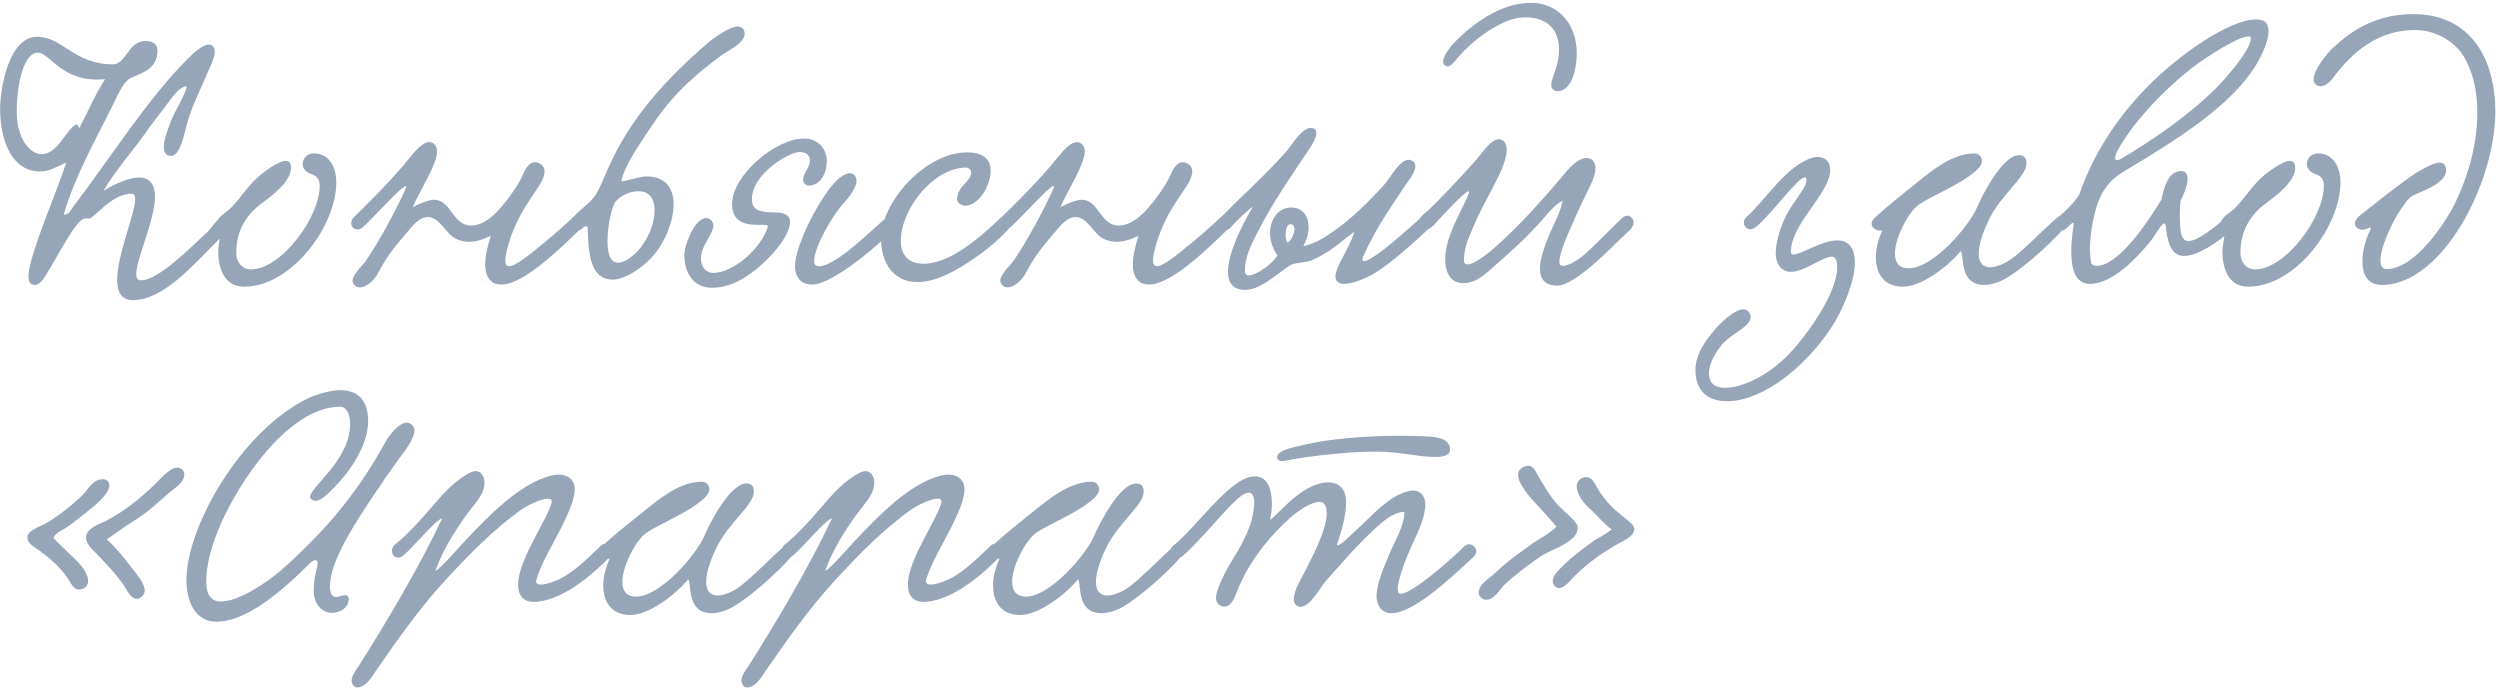 <?xml version="1.0" encoding="UTF-8"?> <svg xmlns="http://www.w3.org/2000/svg" width="396" height="109" viewBox="0 0 396 109" fill="none"> <path d="M29.588 13.662C28.132 13.718 26.508 16.574 25.612 17.638C24.66 18.814 23.764 20.046 22.924 21.222C21.188 23.686 18.164 27.158 16.372 30.238C18.388 29.006 20.572 28.11 22.084 28.11C23.652 28.11 24.548 29.23 24.548 31.078C24.548 34.886 21.58 40.99 21.58 43.398C21.58 44.014 21.804 44.406 22.308 44.406C24.828 44.406 29.084 40.318 32.612 36.958C33.564 36.286 34.46 34.158 35.804 34.158C36.028 34.158 36.756 34.494 36.756 35.11C36.756 36.118 34.964 37.63 34.068 38.526C30.652 41.942 25.836 47.542 21.076 47.542C19.228 47.542 18.556 46.254 18.556 44.35C18.556 40.374 21.412 33.822 21.412 31.526C21.412 31.022 21.244 30.686 20.908 30.686C18.22 30.686 16.26 33.038 14.524 34.438C14.244 34.662 13.796 34.606 13.46 34.606C12.06 34.606 8.812 41.214 7.58 43.062C7.076 43.846 6.46 45.134 5.508 45.134C4.78 45.134 4.5 44.574 4.5 43.846C4.5 40.542 9.148 30.07 10.492 25.758C8.532 26.654 7.636 27.158 6.348 27.158C1.924 27.158 0.02 22.342 0.02 17.246C0.02 14.054 1.364 5.822 5.9 5.822C9.876 5.822 11.724 10.19 17.884 10.19C20.012 10.19 20.236 6.494 23.092 6.494C24.38 6.494 24.94 7.166 24.94 7.95C24.94 10.918 22.7 11.422 20.684 12.374C19.396 12.99 18.444 15.566 17.66 17.078C15.14 22.118 11.724 28.222 10.1 33.99C10.94 33.99 11.108 33.43 11.668 32.646C17.436 25.086 23.372 15.678 29.644 9.406C30.316 8.734 31.94 7.11 33.06 7.054C33.732 7.054 34.012 7.614 34.012 8.174C34.012 9.294 33.06 11.03 32.78 11.702C31.324 15.286 30.26 16.854 29.308 20.83C28.916 22.454 28.244 24.694 27.124 24.694C26.284 24.694 25.948 24.078 25.948 23.294C25.948 22.006 26.732 20.158 26.956 19.486C27.628 17.638 29.308 15.174 29.588 13.662ZM12.564 20.27C13.908 17.75 15.252 14.614 16.652 12.542C9.764 13.214 8.028 8.342 5.956 8.342C3.94 8.342 2.652 12.766 2.652 17.75C2.652 21.782 4.612 24.414 6.628 24.414C9.092 24.414 10.38 20.718 11.948 19.766C12.004 19.766 12.06 19.71 12.172 19.71C12.452 19.71 12.172 19.878 12.564 20.27ZM49.742 24.302C52.206 24.302 53.27 26.598 53.27 28.894C53.27 35.838 46.158 45.414 38.654 45.414C35.407 45.414 34.566 42.278 34.566 39.87C34.566 38.806 34.903 37.798 34.903 37.07C34.903 36.398 34.343 36.286 34.343 35.39C34.343 34.326 35.687 33.878 36.694 32.814C38.822 30.63 39.495 28.67 43.023 26.43C43.526 26.15 44.535 25.478 45.263 25.478C45.767 25.478 46.102 25.814 46.102 26.598C46.102 28.838 42.687 31.302 41.678 32.03C39.663 33.486 37.422 35.894 37.422 40.038C37.422 41.494 38.319 42.67 39.718 42.67C44.59 42.67 50.639 34.382 50.639 29.454C50.639 28.67 50.414 27.942 49.407 27.606C48.623 27.326 47.95 26.878 47.95 25.982C47.95 25.03 48.678 24.302 49.742 24.302ZM90.68 34.494C91.856 33.766 93.256 35.054 91.912 36.286C88.776 39.31 83.008 45.078 79.368 45.078C77.632 45.078 76.848 43.678 76.848 41.942C76.848 40.486 77.296 38.75 77.744 37.35C76.512 37.966 75.336 38.302 74.272 38.302C73.544 38.302 72.816 38.134 72.144 37.798C70.632 37.014 69.624 34.382 67.776 34.382C66.376 34.382 65.312 35.838 64.584 36.678C62.512 39.086 61.336 40.486 59.768 43.454C59.152 44.574 57.92 45.526 56.968 45.526C56.464 45.526 55.848 45.078 55.848 44.462C55.848 43.454 57.584 41.886 57.976 41.27C59.992 38.358 62.848 33.094 64.248 29.902C65.2 27.718 59.32 34.326 57.528 35.95C56.352 37.014 55.008 35.726 55.96 34.494C56.912 33.542 60.832 29.79 63.8 26.318C64.92 25.03 66.6 22.51 68 22.51C68.728 22.51 69.232 23.182 69.232 23.966C69.232 26.038 66.656 29.902 65.368 32.814C66.6 32.142 68.056 31.638 68.784 31.638C71.472 31.694 71.696 35.726 74.608 35.726C76.848 35.726 78.808 33.598 79.984 32.086C80.656 31.246 82 29.454 82.672 27.998C83.12 26.99 83.68 25.702 84.744 25.702C85.472 25.702 86.256 26.262 86.256 27.102C86.256 27.83 85.864 28.782 85.304 29.566C83.456 32.31 82.112 34.214 80.936 37.462C80.32 39.254 80.04 40.486 80.04 41.214C80.04 41.886 80.264 42.166 80.656 42.166C81.72 42.166 83.904 40.318 86.368 38.302C87.208 37.63 89.84 35.334 90.68 34.494ZM98.414 28.726C99.59 28.614 101.438 27.942 102.334 27.942C105.526 27.942 106.702 29.902 106.702 32.366C106.702 35.222 105.134 38.75 103.23 40.766C101.83 42.334 99.03 44.294 97.07 44.294C93.542 44.294 93.206 40.318 93.094 36.23C93.094 36.062 93.038 35.838 92.814 35.838C92.646 35.838 92.422 35.95 92.142 36.286C90.966 37.014 89.79 35.39 90.742 34.438C92.646 32.534 93.15 32.422 94.214 31.078C94.83 30.294 95.838 27.718 96.454 26.374C99.982 18.478 105.694 12.374 112.022 6.886C112.582 6.382 115.382 4.198 116.894 4.198C117.454 4.198 117.958 4.646 117.958 5.318C117.958 6.942 114.99 8.174 114.15 8.846C108.998 12.71 106.086 15.566 102.67 20.774C101.382 22.79 98.918 26.15 98.414 28.726ZM97.462 31.974C96.902 32.814 96.23 35.726 96.23 38.134C96.23 39.198 96.286 41.606 97.91 41.606C99.254 41.606 101.046 39.926 101.774 38.806C102.894 37.182 103.678 35.334 103.678 33.262C103.678 31.246 102.67 30.294 101.158 30.294C99.87 30.294 98.358 30.91 97.462 31.974ZM130.97 25.534C130.97 27.158 130.13 29.398 128.058 29.398C127.666 29.398 127.218 29.062 127.218 28.446C127.218 27.382 128.282 26.598 128.282 25.422C128.282 24.694 127.834 24.078 126.658 24.078C125.034 24.078 119.098 27.494 119.098 31.582C119.098 33.262 120.33 33.654 122.794 33.654C123.746 33.654 125.146 33.822 125.146 35.166C125.146 36.622 123.634 39.03 121.45 41.158C119.434 43.118 116.354 45.582 112.826 45.582C109.802 45.582 108.402 43.23 108.402 40.318C108.402 38.918 109.97 34.55 111.874 34.55C112.434 34.55 112.994 35.054 112.994 35.726C112.994 35.838 112.994 36.006 112.938 36.118C112.49 37.798 111.034 39.03 111.034 40.934C111.034 42.334 111.874 43.23 112.938 43.23C116.242 43.23 120.61 39.254 121.618 35.95C121.73 35.558 121.114 35.614 120.218 35.614C118.538 35.614 115.962 35.502 115.962 32.31C115.962 27.774 122.85 21.95 127.33 21.95C129.794 21.95 130.97 23.798 130.97 25.534ZM134.61 27.438C135.282 27.438 135.674 27.942 135.674 28.782C135.674 29.342 134.89 30.854 133.714 32.086C131.978 33.934 128.954 39.086 128.954 41.382C128.954 41.886 129.178 42.166 129.738 42.166C132.93 42.166 140.098 34.214 141.05 34.102C141.834 33.99 142.674 35.278 142.002 35.95C136.346 41.494 130.97 45.078 128.674 45.078C126.602 45.078 125.93 43.622 125.93 42.11C125.93 39.982 127.834 35.054 130.858 30.63C132.426 28.334 133.77 27.438 134.61 27.438ZM156.917 27.046C156.917 29.51 154.957 32.59 152.885 32.59C152.269 32.59 151.597 32.086 151.597 31.582C151.597 29.566 153.837 28.67 153.837 27.382C153.837 26.71 153.277 26.542 153.053 26.542C147.957 26.542 142.693 32.982 142.693 38.19C142.693 40.206 143.701 41.774 146.333 41.774C149.525 41.774 153.557 39.31 158.485 34.494C159.269 33.766 160.949 34.83 159.885 36.118C158.877 37.35 156.469 39.534 153.893 41.214C151.821 42.614 148.461 44.686 145.325 44.686C141.573 44.686 139.557 41.662 139.557 37.854C139.557 31.918 146.613 24.134 153.221 24.134C155.293 24.134 156.917 24.918 156.917 27.046ZM193.274 34.494C194.45 33.766 195.85 35.054 194.506 36.286C191.37 39.31 185.602 45.078 181.962 45.078C180.226 45.078 179.442 43.678 179.442 41.942C179.442 40.486 179.89 38.75 180.338 37.35C179.106 37.966 177.93 38.302 176.866 38.302C176.138 38.302 175.41 38.134 174.738 37.798C173.226 37.014 172.218 34.382 170.37 34.382C168.97 34.382 167.906 35.838 167.178 36.678C165.106 39.086 163.93 40.486 162.362 43.454C161.746 44.574 160.514 45.526 159.562 45.526C159.058 45.526 158.442 45.078 158.442 44.462C158.442 43.454 160.178 41.886 160.57 41.27C162.586 38.358 165.442 33.094 166.842 29.902C167.794 27.718 161.914 34.326 160.122 35.95C158.946 37.014 157.602 35.726 158.554 34.494C159.506 33.542 163.426 29.79 166.394 26.318C167.514 25.03 169.194 22.51 170.594 22.51C171.322 22.51 171.826 23.182 171.826 23.966C171.826 26.038 169.25 29.902 167.962 32.814C169.194 32.142 170.65 31.638 171.378 31.638C174.066 31.694 174.29 35.726 177.202 35.726C179.442 35.726 181.402 33.598 182.578 32.086C183.25 31.246 184.594 29.454 185.266 27.998C185.714 26.99 186.274 25.702 187.338 25.702C188.066 25.702 188.85 26.262 188.85 27.102C188.85 27.83 188.458 28.782 187.898 29.566C186.05 32.31 184.706 34.214 183.53 37.462C182.914 39.254 182.634 40.486 182.634 41.214C182.634 41.886 182.858 42.166 183.25 42.166C184.314 42.166 186.498 40.318 188.962 38.302C189.802 37.63 192.434 35.334 193.274 34.494ZM226.6 35.95C224.416 37.966 220.664 41.55 217.36 43.51C216.688 43.902 214.392 44.966 212.88 44.966C212.208 44.966 211.536 44.63 211.536 43.846C211.536 42.166 213.832 39.254 214.504 36.734C212.88 37.798 211.256 39.702 207.672 41.27C207.056 41.55 205.32 41.606 204.648 41.886C203.192 42.502 200 45.918 197.256 45.918C195.296 45.918 194.512 44.798 194.512 43.062C194.512 40.206 196.584 35.838 198.488 32.702C197.2 33.654 195.744 35.11 194.848 36.118C193.672 37.182 192.216 35.838 193.168 34.606C194.288 33.598 194.848 32.926 196.136 31.694C198.488 29.454 201.68 26.374 203.92 23.798C204.48 23.126 206.216 20.27 207.56 20.27C208.288 20.27 208.512 20.606 208.512 21.054C208.512 21.894 207.672 23.182 207.224 23.854C204.368 28.11 201.68 31.974 199.272 36.622C198.432 38.302 197.2 40.542 197.2 42.67C197.2 43.062 197.2 43.622 197.816 43.622C198.992 43.622 201.624 41.774 202.352 40.43C201.512 39.31 201.176 38.022 201.176 36.846C201.176 35.054 202.24 32.87 204.536 32.87C206.328 32.87 207.28 34.214 207.28 36.006C207.28 36.958 207 37.966 206.44 38.974C207.84 38.806 209.856 37.63 210.92 36.846C213.944 34.83 217.08 31.694 219.376 29.118C220.104 28.334 221.672 25.31 223.128 25.31C223.632 25.31 224.192 25.702 224.192 26.318C224.192 27.382 222.904 28.894 222.68 29.23C220.328 32.814 217.92 36.118 215.96 40.542C215.848 40.766 215.792 40.99 215.792 41.102C215.792 41.27 215.904 41.382 216.072 41.382C216.968 41.382 220.16 38.806 221.28 37.798C221.952 37.238 224.36 35.166 225.032 34.494C226.208 33.766 227.216 34.774 226.6 35.95ZM203.92 38.414C204.368 38.358 205.04 37.126 205.04 36.286C205.04 35.95 204.872 35.502 204.424 35.502C203.864 35.502 203.64 36.398 203.64 37.182C203.64 37.742 203.752 38.246 203.92 38.414ZM242.526 0.446C246.782 0.446 249.75 3.806 249.75 8.342C249.75 9.126 249.694 9.91 249.526 10.806C249.022 13.494 247.79 14.446 246.726 14.446C246.222 14.446 245.718 14.11 245.718 13.494C245.718 12.822 246.11 11.87 246.334 11.198C246.726 10.078 246.95 8.958 246.95 7.894C246.95 5.094 245.494 2.742 241.574 2.742C238.326 2.742 234.406 5.598 232.054 7.894C230.598 9.35 229.982 10.526 229.31 10.526C228.974 10.526 228.582 10.19 228.582 9.798C228.582 8.958 229.59 7.558 230.262 6.83C232.894 4.142 237.43 0.446 242.526 0.446ZM231.55 33.038L231.83 32.478C232.222 31.694 232.726 30.574 232.726 30.406C232.726 30.35 232.67 30.294 232.614 30.294C232.054 30.294 228.47 34.158 227.406 35.334C227.294 35.502 226.398 36.454 225.67 36.454C225.166 36.454 224.718 35.838 224.718 35.278C224.718 34.382 225.838 33.654 226.174 33.374C228.022 31.638 232.11 27.326 234.07 25.03C234.686 24.302 236.142 22.062 237.43 22.062C238.27 22.062 238.662 22.846 238.662 23.686C238.662 24.974 237.934 26.71 237.654 27.326C236.086 30.63 234.574 32.982 233.174 36.398C232.614 37.798 231.886 39.198 231.886 41.27C231.886 41.662 232.11 41.886 232.446 41.886C233.678 41.886 236.478 39.534 237.654 38.414C240.846 35.502 243.926 32.086 246.95 28.558C247.79 27.606 249.582 25.03 251.318 25.03C252.158 25.03 252.718 25.646 252.718 26.598C252.718 27.494 252.326 28.502 251.99 29.23C250.982 31.246 249.806 33.71 248.854 35.95C248.182 37.518 247.006 39.982 247.006 41.55C247.006 41.942 247.23 42.11 247.566 42.11C248.406 42.11 249.862 41.214 250.422 40.766C252.214 39.366 254.79 36.566 256.75 34.718C257.142 34.326 257.478 34.158 257.758 34.158C258.262 34.158 258.766 34.662 258.766 35.222C258.766 35.726 258.43 36.174 258.262 36.342C255.966 38.47 252.886 41.718 250.422 43.454C249.358 44.238 247.79 45.246 246.726 45.246C244.598 45.246 243.926 44.07 243.926 42.558C243.926 40.934 244.71 38.918 245.27 37.518C245.998 35.67 247.23 33.598 247.51 31.806C246.11 32.422 244.71 34.438 243.59 35.614C241.462 37.91 239.446 39.758 236.87 41.998C235.47 43.23 233.958 44.854 231.774 44.854C229.926 44.854 228.918 43.398 228.918 41.046C228.918 38.414 230.318 35.558 231.55 33.038ZM287.88 24.862C289.112 24.862 289.896 25.59 289.896 26.934C289.896 30.63 283.68 35.446 283.68 39.87C283.68 40.206 283.848 40.318 284.128 40.318C285.304 40.318 288.552 38.078 291.016 38.078C291.912 38.078 292.696 38.358 293.256 39.198C293.648 39.814 293.816 40.654 293.816 41.55C293.816 44.742 291.744 49.222 290.456 51.294C287.152 56.614 281.552 61.766 276.288 63.166C275.336 63.446 274.384 63.558 273.544 63.558C270.632 63.558 268.56 61.99 268.56 58.686C268.56 56.166 269.96 54.206 271.64 52.19C272.592 51.07 274.776 48.998 276.176 48.998C276.792 48.998 277.296 49.558 277.296 50.23C277.296 51.798 273.992 52.974 272.704 54.654C271.864 55.718 270.688 57.454 270.688 59.19C270.688 60.646 271.64 61.43 273.208 61.43C275.84 61.43 280.04 59.638 283.568 55.886C286.536 52.694 291.016 46.31 291.016 42.334C291.016 41.718 290.96 40.654 290.12 40.654C288.72 40.654 285.808 43.062 283.68 43.062C282.112 43.062 281.272 41.718 281.272 40.15C281.272 38.47 281.944 36.342 282.504 35.054C283.68 32.198 286.144 29.902 286.144 28.558C286.144 28.39 286.144 28.11 285.864 28.11C284.8 28.11 281.048 33.374 278.304 35.838C276.792 37.182 275.56 35.334 276.624 34.382C279.872 31.47 282.896 26.262 287.096 24.974C287.32 24.918 287.6 24.862 287.88 24.862ZM298.146 36.454C297.53 36.734 296.466 36.23 296.466 35.446C296.466 35.166 296.634 34.774 297.026 34.438C298.65 32.926 300.666 31.302 301.73 30.462C305.314 27.606 308.842 24.302 312.762 24.302C313.49 24.302 313.938 24.918 313.938 25.478C313.938 26.43 312.762 27.27 311.922 27.886C309.234 29.846 304.754 31.582 303.522 32.758C302.066 34.102 300.162 37.742 300.162 40.15C300.162 41.494 300.722 42.502 302.346 42.502C306.154 42.502 311.866 35.894 313.154 32.87C314.05 30.742 317.242 24.582 319.818 24.582C320.546 24.582 320.994 24.974 320.994 25.87C320.994 28.054 316.962 30.742 315.002 34.886C313.882 37.238 313.434 38.974 313.434 40.206C313.434 41.662 314.162 42.334 315.226 42.334C316.01 42.334 316.962 41.998 317.97 41.438C320.266 40.15 325.698 34.158 326.426 34.158C326.93 34.158 327.49 34.718 327.49 35.222C327.49 36.174 319.706 43.566 316.514 44.686C315.674 44.966 314.946 45.134 314.33 45.134C310.354 45.134 311.138 40.71 310.634 39.814C310.634 39.758 310.466 39.87 310.41 39.982C308.506 42.222 304.362 45.414 301.45 45.414C298.314 45.414 297.138 43.23 297.138 40.71C297.138 39.366 297.53 37.91 298.09 36.622L298.146 36.454ZM345.391 31.806C345.335 32.422 345.279 33.206 345.279 34.046C345.335 35.726 345.223 38.19 346.623 38.19C348.079 38.19 350.823 36.062 352.447 34.494C352.615 34.326 352.895 34.214 353.175 34.214C353.623 34.214 354.183 34.55 354.183 35.166C354.183 35.558 354.015 36.006 353.679 36.286C351.103 38.582 348.023 40.542 345.951 40.542C343.599 40.542 343.263 37.63 343.039 35.726C342.983 35.502 342.927 35.39 342.815 35.39C342.311 35.39 341.191 37.63 340.519 38.358C338.559 40.766 334.639 44.966 331.055 44.966C328.703 44.966 328.087 42.558 328.087 39.87C328.087 38.47 328.255 37.07 328.423 35.894C328.479 35.446 328.479 35.278 328.367 35.278C328.199 35.278 327.751 35.782 327.247 36.23C326.071 37.182 324.671 35.39 325.735 34.606C327.303 33.43 329.151 31.414 329.431 30.63C331.895 23.406 336.543 16.966 342.087 11.87C345.559 8.678 353.007 3.078 357.431 3.078C358.887 3.078 359.335 3.862 359.335 4.926C359.335 6.438 358.383 8.454 357.711 9.686C353.847 16.63 344.551 22.286 336.319 27.214C334.079 28.558 333.015 30.294 332.399 31.862C331.839 33.318 331.055 36.454 331.055 39.366C331.055 40.094 331.111 40.878 331.223 41.55C331.279 41.942 331.671 42.11 332.119 42.11C335.759 42.11 340.575 34.55 342.367 31.638C342.983 28.502 343.935 27.102 345.503 27.102C346.287 27.102 346.511 27.662 346.511 28.334C346.511 29.454 345.783 31.134 345.391 31.806ZM356.535 6.046C356.535 5.822 356.367 5.766 356.143 5.766C354.519 5.766 349.535 9.014 347.519 10.526C342.423 14.446 337.607 19.766 335.423 23.854C335.143 24.414 335.031 24.806 335.031 25.03C335.031 25.254 335.143 25.366 335.311 25.366C335.591 25.366 336.039 25.142 336.375 24.918C340.799 22.286 346.679 18.31 351.047 13.942C352.223 12.766 356.535 8.006 356.535 6.046ZM367.203 24.302C369.667 24.302 370.731 26.598 370.731 28.894C370.731 35.838 363.619 45.414 356.115 45.414C352.867 45.414 352.027 42.278 352.027 39.87C352.027 38.806 352.363 37.798 352.363 37.07C352.363 36.398 351.803 36.286 351.803 35.39C351.803 34.326 353.147 33.878 354.155 32.814C356.283 30.63 356.955 28.67 360.483 26.43C360.987 26.15 361.995 25.478 362.723 25.478C363.227 25.478 363.563 25.814 363.563 26.598C363.563 28.838 360.147 31.302 359.139 32.03C357.123 33.486 354.883 35.894 354.883 40.038C354.883 41.494 355.779 42.67 357.179 42.67C362.051 42.67 368.099 34.382 368.099 29.454C368.099 28.67 367.875 27.942 366.867 27.606C366.083 27.326 365.411 26.878 365.411 25.982C365.411 25.03 366.139 24.302 367.203 24.302ZM390.557 9.462C389.157 6.774 386.077 4.758 382.493 4.758C376.613 4.758 372.637 8.342 369.949 11.814C369.445 12.598 368.493 13.662 367.597 13.662C366.981 13.662 366.477 13.214 366.477 12.542C366.477 10.974 368.773 8.342 369.221 7.894C372.077 5.15 375.997 2.238 382.269 2.238C391.509 2.238 395.261 9.574 395.261 17.638C395.261 28.95 386.861 45.134 377.285 45.134C374.989 45.134 374.205 43.454 374.205 41.438C374.205 39.702 374.765 37.742 375.437 36.454C375.493 36.342 375.549 36.23 375.549 36.174C375.549 36.118 375.493 36.062 375.437 36.062C375.213 36.062 374.709 36.398 374.149 36.398C373.645 36.398 373.029 36.006 373.029 35.39C373.029 34.942 373.365 34.438 373.981 33.99C376.557 31.974 379.861 29.286 382.717 27.382C383.445 26.99 385.293 25.758 386.469 25.758C387.085 25.758 387.477 26.206 387.477 26.99C387.477 29.062 383.445 30.35 382.213 30.966C380.533 31.862 377.061 38.358 377.061 41.27C377.061 42.11 377.341 42.614 378.069 42.614C382.661 42.614 387.589 34.886 388.933 32.086C390.949 27.886 392.405 22.902 392.405 17.862C392.405 14.838 391.901 11.982 390.557 9.462ZM16.932 85.43C17.772 86.158 19.452 88.062 20.628 89.63C21.412 90.694 22.924 92.318 22.924 93.55C22.924 94.11 22.42 94.838 21.692 94.838C20.628 94.838 20.124 93.438 19.564 92.654C18.332 90.862 17.1 89.63 15.42 87.838C14.86 87.222 13.628 86.27 13.628 85.15C13.628 83.582 15.98 82.966 17.1 82.35C19.788 80.894 22.14 78.99 24.268 76.974C25.052 76.246 26.788 74.174 27.964 74.062C28.636 74.062 29.196 74.398 29.196 75.182C29.196 76.47 27.516 77.422 26.732 78.094C24.436 80.11 23.484 81.118 20.572 82.91C19.508 83.582 18.332 84.478 16.932 85.43ZM8.476 85.262C9.54 86.326 11.5 88.174 12.172 88.846C13.18 89.854 13.964 91.086 13.964 92.038C13.964 92.766 13.348 93.382 12.508 93.382C11.556 93.382 11.108 92.094 10.604 91.422C9.372 89.742 8.196 88.678 6.348 87.278C5.62 86.774 4.332 86.102 4.332 85.15C4.332 83.974 6.404 83.414 7.244 82.91C9.316 81.734 11.332 80.054 12.956 78.542C13.852 77.702 14.636 75.91 16.26 75.91C16.932 75.91 17.324 76.302 17.324 76.862C17.324 78.486 14.244 80.67 13.292 81.454C12.62 82.014 11.612 82.798 10.828 83.358C10.156 83.862 8.532 84.478 8.476 85.262ZM64.474 66.95C64.866 66.95 65.65 67.342 65.65 68.182C65.65 69.694 63.522 72.214 63.13 72.774C61.73 74.678 60.61 76.302 59.546 77.926C56.522 82.406 52.266 88.79 52.266 92.822C52.266 94.166 52.658 94.558 53.274 94.558C53.722 94.558 54.114 94.278 54.73 94.278C55.066 94.278 55.234 94.558 55.234 94.95C55.234 95.51 54.898 96.182 54.282 96.574C53.722 96.91 53.162 97.078 52.602 97.078C51.034 97.078 49.69 95.734 49.69 93.55C49.69 92.822 49.802 91.422 50.082 90.414C50.25 89.854 50.306 89.518 50.306 89.238C50.306 88.846 50.194 88.734 49.97 88.734C49.69 88.734 49.354 88.958 49.186 89.126C44.594 93.718 39.05 98.478 34.234 98.478C31.098 98.478 29.53 95.51 29.53 91.87C29.53 83.582 37.986 68.462 48.682 63.142C50.138 62.414 52.546 61.798 53.834 61.798C56.97 61.798 58.314 63.702 58.314 66.67C58.314 70.59 55.402 74.734 52.938 77.198C52.378 77.758 51.034 79.326 49.97 79.326C49.578 79.326 49.13 79.046 49.13 78.71C49.13 77.086 55.458 72.942 55.458 67.118C55.458 65.83 55.01 64.43 53.89 64.43C47.898 64.43 42.41 70.814 39.498 75.014C36.194 79.774 32.666 86.606 32.666 92.15C32.666 93.774 33.17 95.286 34.962 95.286C37.762 95.286 42.242 92.374 44.874 90.022C51.314 84.254 56.41 78.43 60.946 70.198C61.842 68.574 63.298 66.95 64.474 66.95ZM68.966 90.47C69.918 89.91 72.438 86.998 73.782 85.542C77.366 81.734 82.294 76.638 87.222 75.35C87.67 75.238 88.118 75.182 88.51 75.182C89.854 75.182 91.03 75.91 91.03 77.478C91.03 78.71 90.47 80.166 90.078 81.062C88.79 84.142 86.998 86.942 85.822 89.574C85.542 90.246 84.926 91.59 84.926 92.094C84.926 92.43 85.262 92.598 85.654 92.598C86.494 92.598 87.838 92.094 88.454 91.814C90.526 90.862 92.598 88.958 95.174 86.438C96.182 85.486 97.75 86.998 96.854 87.95C93.886 91.03 90.582 93.662 87.39 94.782C86.606 95.062 85.542 95.342 84.59 95.342C82.966 95.342 82.07 94.39 82.07 92.598C82.07 90.414 83.47 87.558 84.814 84.982C85.486 83.694 87.39 80.278 87.39 79.438C87.39 79.158 87.166 78.99 86.774 78.99C85.766 78.99 83.75 79.942 82.742 80.614C78.206 83.806 74.174 87.95 70.422 92.038C66.334 96.518 63.198 100.998 59.614 106.15C58.942 107.158 57.99 108.894 56.534 108.894C56.086 108.894 55.694 108.334 55.694 107.83C55.694 107.046 56.366 106.15 56.758 105.59C61.07 98.814 66.502 89.686 70.03 82.126C69.19 82.126 65.158 86.998 63.926 87.95C62.75 89.014 61.462 87.614 62.414 86.382C64.486 84.758 66.502 82.518 68.462 80.222C70.534 77.814 71.934 76.302 74.174 75.014C74.622 74.79 75.014 74.622 75.35 74.622C76.19 74.622 76.75 75.518 76.75 76.414C76.75 77.87 75.854 79.046 74.958 80.166C72.942 82.686 70.142 86.886 68.966 90.47ZM96.568 88.454C95.952 88.734 94.888 88.23 94.888 87.446C94.888 87.166 95.056 86.774 95.448 86.438C97.072 84.926 99.088 83.302 100.152 82.462C103.736 79.606 107.264 76.302 111.184 76.302C111.912 76.302 112.36 76.918 112.36 77.478C112.36 78.43 111.184 79.27 110.344 79.886C107.656 81.846 103.176 83.582 101.944 84.758C100.488 86.102 98.584 89.742 98.584 92.15C98.584 93.494 99.144 94.502 100.768 94.502C104.576 94.502 110.288 87.894 111.576 84.87C112.472 82.742 115.664 76.582 118.24 76.582C118.968 76.582 119.416 76.974 119.416 77.87C119.416 80.054 115.384 82.742 113.424 86.886C112.304 89.238 111.856 90.974 111.856 92.206C111.856 93.662 112.584 94.334 113.648 94.334C114.432 94.334 115.384 93.998 116.392 93.438C118.688 92.15 124.12 86.158 124.848 86.158C125.352 86.158 125.912 86.718 125.912 87.222C125.912 88.174 118.128 95.566 114.936 96.686C114.096 96.966 113.368 97.134 112.752 97.134C108.776 97.134 109.56 92.71 109.056 91.814C109.056 91.758 108.888 91.87 108.832 91.982C106.928 94.222 102.784 97.414 99.872 97.414C96.736 97.414 95.56 95.23 95.56 92.71C95.56 91.366 95.952 89.91 96.512 88.622L96.568 88.454ZM130.708 90.47C131.66 89.91 134.18 86.998 135.524 85.542C139.108 81.734 144.036 76.638 148.964 75.35C149.412 75.238 149.86 75.182 150.252 75.182C151.596 75.182 152.772 75.91 152.772 77.478C152.772 78.71 152.212 80.166 151.82 81.062C150.532 84.142 148.74 86.942 147.564 89.574C147.284 90.246 146.668 91.59 146.668 92.094C146.668 92.43 147.004 92.598 147.396 92.598C148.236 92.598 149.58 92.094 150.196 91.814C152.268 90.862 154.34 88.958 156.916 86.438C157.924 85.486 159.492 86.998 158.596 87.95C155.628 91.03 152.324 93.662 149.132 94.782C148.348 95.062 147.284 95.342 146.332 95.342C144.708 95.342 143.812 94.39 143.812 92.598C143.812 90.414 145.212 87.558 146.556 84.982C147.228 83.694 149.132 80.278 149.132 79.438C149.132 79.158 148.908 78.99 148.516 78.99C147.508 78.99 145.492 79.942 144.484 80.614C139.948 83.806 135.916 87.95 132.164 92.038C128.076 96.518 124.94 100.998 121.356 106.15C120.684 107.158 119.732 108.894 118.276 108.894C117.828 108.894 117.436 108.334 117.436 107.83C117.436 107.046 118.108 106.15 118.5 105.59C122.812 98.814 128.244 89.686 131.772 82.126C130.932 82.126 126.9 86.998 125.668 87.95C124.492 89.014 123.204 87.614 124.156 86.382C126.228 84.758 128.244 82.518 130.204 80.222C132.276 77.814 133.676 76.302 135.916 75.014C136.364 74.79 136.756 74.622 137.092 74.622C137.932 74.622 138.492 75.518 138.492 76.414C138.492 77.87 137.596 79.046 136.7 80.166C134.684 82.686 131.884 86.886 130.708 90.47ZM158.31 88.454C157.694 88.734 156.63 88.23 156.63 87.446C156.63 87.166 156.798 86.774 157.19 86.438C158.814 84.926 160.83 83.302 161.894 82.462C165.478 79.606 169.006 76.302 172.926 76.302C173.654 76.302 174.102 76.918 174.102 77.478C174.102 78.43 172.926 79.27 172.086 79.886C169.398 81.846 164.918 83.582 163.686 84.758C162.23 86.102 160.326 89.742 160.326 92.15C160.326 93.494 160.886 94.502 162.51 94.502C166.318 94.502 172.03 87.894 173.318 84.87C174.214 82.742 177.406 76.582 179.982 76.582C180.71 76.582 181.158 76.974 181.158 77.87C181.158 80.054 177.126 82.742 175.166 86.886C174.046 89.238 173.598 90.974 173.598 92.206C173.598 93.662 174.326 94.334 175.39 94.334C176.174 94.334 177.126 93.998 178.134 93.438C180.43 92.15 185.862 86.158 186.59 86.158C187.094 86.158 187.654 86.718 187.654 87.222C187.654 88.174 179.87 95.566 176.678 96.686C175.838 96.966 175.11 97.134 174.494 97.134C170.518 97.134 171.302 92.71 170.798 91.814C170.798 91.758 170.63 91.87 170.574 91.982C168.67 94.222 164.526 97.414 161.614 97.414C158.478 97.414 157.302 95.23 157.302 92.71C157.302 91.366 157.694 89.91 158.254 88.622L158.31 88.454ZM229.691 71.262C229.691 72.158 228.515 72.382 227.339 72.382C224.539 72.382 221.851 71.542 218.043 71.542C214.291 71.542 210.483 71.934 207.123 72.382C204.659 72.718 203.539 73.054 202.979 73.054C202.643 73.054 202.307 72.774 202.307 72.382C202.307 71.262 205.107 70.814 206.731 70.422C210.483 69.526 216.195 69.022 221.907 69.022C223.307 69.022 224.707 69.078 226.107 69.134C227.507 69.19 229.691 69.414 229.691 71.262ZM222.467 81.062C220.451 81.174 218.827 82.798 217.483 84.03C214.795 86.55 212.387 89.35 209.811 92.262C209.083 93.158 207.515 96.126 206.003 96.126C205.387 96.126 204.939 95.622 204.939 94.95C204.939 94.166 205.331 93.158 205.611 92.598C207.235 89.406 210.147 84.31 210.147 81.286C210.147 80.558 210.035 79.494 208.971 79.494C207.627 79.494 205.443 81.062 204.491 81.902C201.131 84.87 197.659 89.126 195.867 93.886C195.475 94.894 194.971 96.07 193.963 96.07C193.235 96.07 192.619 95.622 192.619 94.726C192.619 93.886 193.067 92.934 193.347 92.206C194.915 88.622 196.651 87.054 198.051 83.078C198.331 82.182 198.667 80.782 198.667 79.662C198.667 78.766 198.443 78.038 197.827 78.038C195.979 77.982 192.115 83.694 187.467 87.95C186.067 89.238 184.667 87.334 185.843 86.438C188.699 84.198 192.339 79.158 195.643 76.75C196.427 76.19 197.491 75.462 198.835 75.462C200.739 75.462 201.467 77.478 201.467 79.774C201.467 80.614 201.355 81.51 201.187 82.35C202.923 81.062 206.395 76.414 210.427 76.414C212.275 76.414 213.227 77.646 213.227 79.606C213.227 81.678 212.443 84.31 211.827 86.102C211.435 87.334 214.459 84.31 215.299 83.526C217.147 81.846 218.491 80.222 220.899 78.71C221.627 78.318 222.859 77.702 223.867 77.702C225.043 77.702 225.771 78.654 225.771 79.942C225.771 81.79 224.651 84.254 223.811 85.99C222.915 87.95 221.403 91.646 221.403 93.27C221.403 93.55 221.403 94.054 221.907 94.054C223.699 94.054 229.971 88.51 231.931 86.55C232.939 85.542 234.619 87.054 233.443 88.174C231.427 90.078 227.787 93.438 225.379 95.006C224.483 95.622 222.187 97.134 220.395 97.134C218.939 97.134 218.043 95.958 218.043 94.446C218.043 92.206 219.499 89.238 220.115 87.67C221.067 85.374 222.411 83.414 222.467 81.062ZM246.559 83.414C245.551 82.238 243.871 80.39 242.863 79.326C242.639 79.046 240.455 76.75 240.455 75.182C240.455 74.398 241.239 73.782 242.079 73.782C243.031 73.782 243.311 74.902 243.871 75.798C244.487 76.75 245.607 78.766 246.783 79.998C247.959 81.23 249.919 82.63 249.919 83.582C249.919 85.878 245.831 86.998 244.319 87.95C242.471 89.182 240.119 90.918 238.271 92.654C237.543 93.382 236.703 95.006 235.415 95.006C234.799 95.006 234.295 94.502 234.239 93.998C234.127 92.598 235.807 91.702 236.703 90.862C239.111 88.622 240.343 87.838 242.975 85.934C243.759 85.374 245.215 84.702 246.559 83.414ZM255.295 83.862C254.119 83.078 252.719 81.342 252.047 80.782C250.815 79.774 249.751 78.206 249.751 77.03C249.751 76.246 250.367 75.574 251.263 75.574C252.159 75.574 252.551 76.47 252.999 77.254C255.463 81.51 258.879 82.518 258.879 83.806C258.879 85.038 256.863 85.766 255.855 86.382C253.335 87.894 251.655 89.07 249.471 91.198C248.911 91.758 247.847 93.158 246.951 93.158C246.447 93.158 245.943 92.598 245.943 92.038C245.943 91.142 246.951 90.246 247.455 89.742C249.191 88.006 250.367 87.222 252.383 85.71C252.943 85.318 253.839 84.982 255.295 83.862Z" fill="#96A5B7"></path> </svg> 